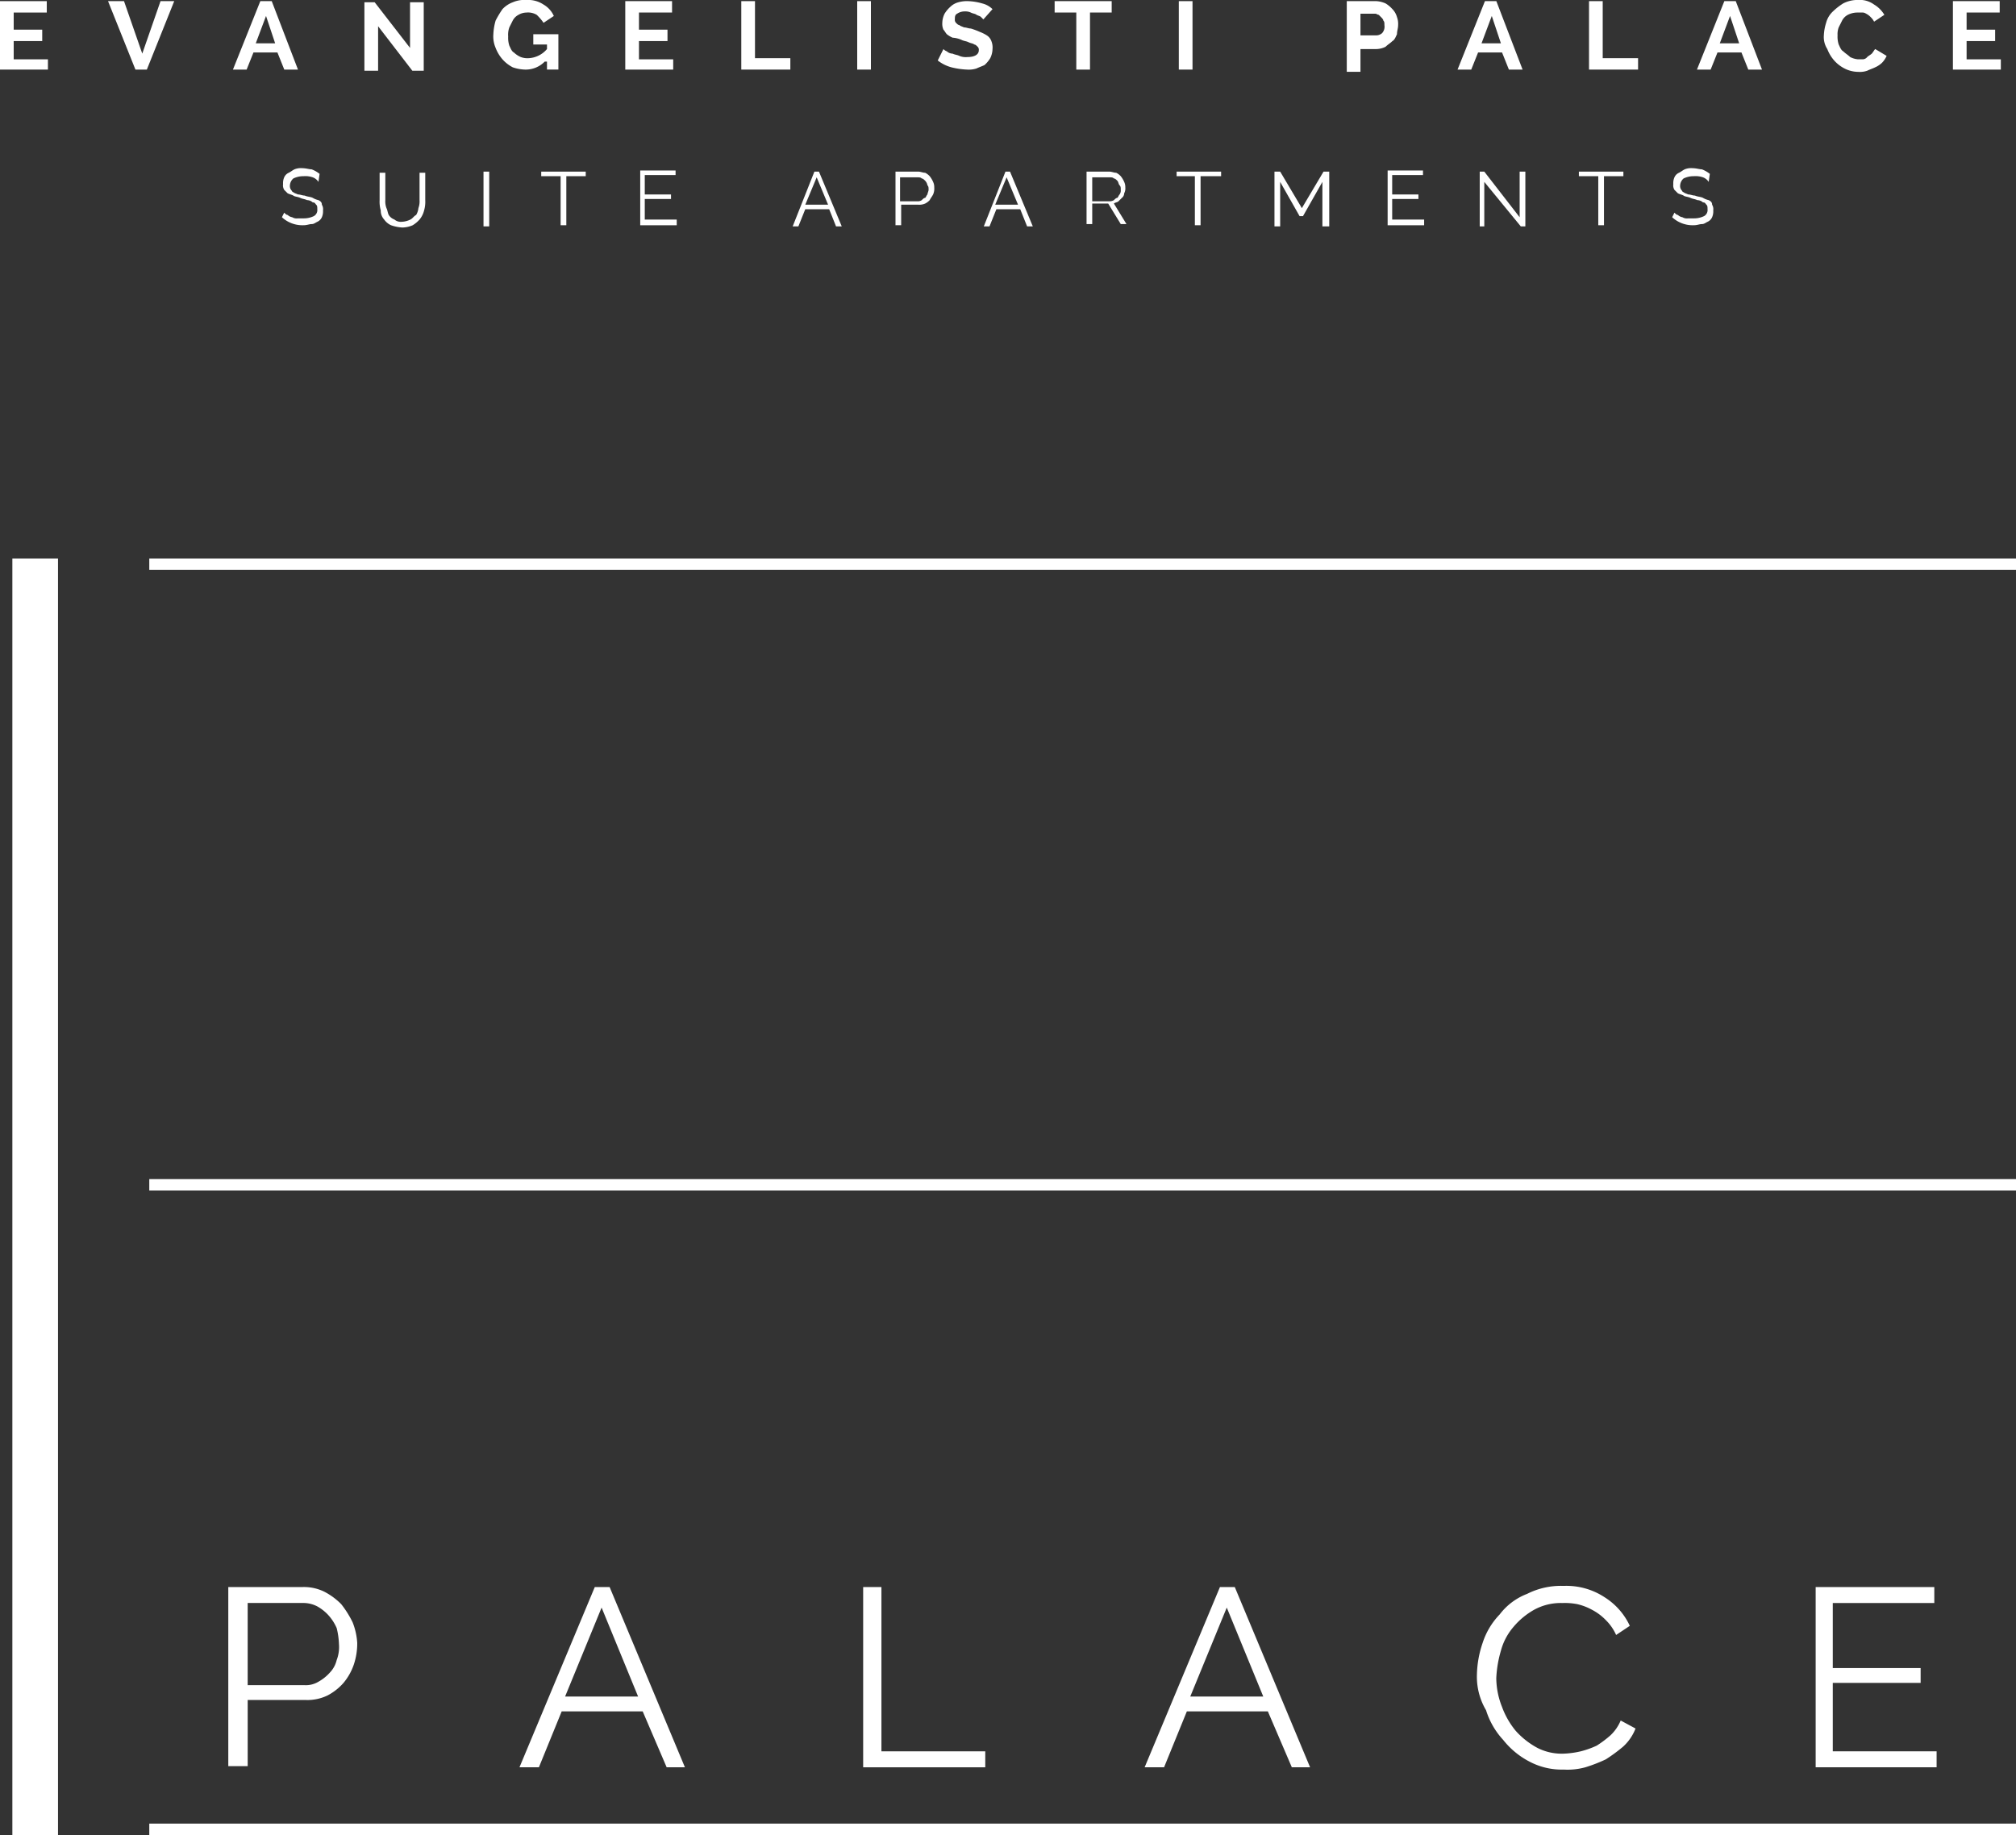 <svg id="logo-bianco-residence-completo" xmlns="http://www.w3.org/2000/svg" width="256.581" height="233.593" viewBox="0 0 256.581 233.593">
  <rect x="0" y="0" width="256.581" height="233.593" fill="#333333" stroke="none"/>
  <g id="Raggruppa_516" data-name="Raggruppa 516" transform="translate(1.574 71.091)">
    <rect id="Rettangolo_1400" data-name="Rettangolo 1400" width="5.809" height="162.502" fill="#fff"/>
  </g>
  <g id="Raggruppa_517" data-name="Raggruppa 517" transform="translate(19 71.091)">
    <rect id="Rettangolo_1401" data-name="Rettangolo 1401" width="237.581" height="1.452" fill="#fff"/>
  </g>
  <g id="Raggruppa_518" data-name="Raggruppa 518" transform="translate(19 150.091)">
    <rect id="Rettangolo_1402" data-name="Rettangolo 1402" width="237.581" height="1.452" fill="#fff"/>
  </g>
  <g id="Raggruppa_522" data-name="Raggruppa 522" transform="translate(29.055 202.028)">
    <g id="Raggruppa_521" data-name="Raggruppa 521">
      <g id="Raggruppa_520" data-name="Raggruppa 520">
        <g id="Raggruppa_519" data-name="Raggruppa 519">
          <path id="Tracciato_690" data-name="Tracciato 690" d="M-115.4-62.655V-85.6h9.439a5.893,5.893,0,0,1,2.759.581,8.46,8.46,0,0,1,2.178,1.6A12.541,12.541,0,0,1-99.571-81.1a8.48,8.48,0,0,1,.581,2.614,8.455,8.455,0,0,1-.436,2.759,7.365,7.365,0,0,1-1.307,2.324,7.062,7.062,0,0,1-2.033,1.6,5.893,5.893,0,0,1-2.759.581h-7.406V-62.8H-115.4Zm2.324-10.456h7.406a3.1,3.1,0,0,0,1.743-.436,5.686,5.686,0,0,0,1.452-1.162,3.462,3.462,0,0,0,.871-1.6,4.615,4.615,0,0,0,.29-2.033,9.806,9.806,0,0,0-.29-2.033,6,6,0,0,0-1.017-1.6,5.686,5.686,0,0,0-1.452-1.162,3.867,3.867,0,0,0-1.743-.436h-7.116v10.456Z" transform="translate(115.4 85.6)" fill="#fff"/>
        </g>
      </g>
    </g>
  </g>
  <g id="Raggruppa_526" data-name="Raggruppa 526" transform="translate(66.114 202.028)">
    <g id="Raggruppa_525" data-name="Raggruppa 525" transform="translate(0 0)">
      <g id="Raggruppa_524" data-name="Raggruppa 524" transform="translate(0 0)">
        <g id="Raggruppa_523" data-name="Raggruppa 523">
          <path id="Tracciato_691" data-name="Tracciato 691" d="M-100.715-85.6h1.888l9.585,22.945h-2.324l-3.05-7.116h-10.311l-2.9,7.116H-110.3ZM-95.2-71.659l-4.647-11.327-4.647,11.327Z" transform="translate(110.3 85.6)" fill="#fff"/>
        </g>
      </g>
    </g>
  </g>
  <g id="Raggruppa_530" data-name="Raggruppa 530" transform="translate(109.857 202.028)">
    <g id="Raggruppa_529" data-name="Raggruppa 529">
      <g id="Raggruppa_528" data-name="Raggruppa 528">
        <g id="Raggruppa_527" data-name="Raggruppa 527">
          <path id="Tracciato_692" data-name="Tracciato 692" d="M-101.5-62.655V-85.6h2.324v20.912h13.215v2.033Z" transform="translate(101.5 85.6)" fill="#fff"/>
        </g>
      </g>
    </g>
  </g>
  <g id="Raggruppa_534" data-name="Raggruppa 534" transform="translate(145.68 202.028)">
    <g id="Raggruppa_533" data-name="Raggruppa 533" transform="translate(0 0)">
      <g id="Raggruppa_532" data-name="Raggruppa 532" transform="translate(0 0)">
        <g id="Raggruppa_531" data-name="Raggruppa 531">
          <path id="Tracciato_693" data-name="Tracciato 693" d="M-87.015-85.6h1.888l9.585,22.945h-2.324l-3.05-7.116H-91.227l-2.9,7.116H-96.6ZM-81.5-71.659l-4.647-11.327-4.647,11.327Z" transform="translate(96.6 85.6)" fill="#fff"/>
        </g>
      </g>
    </g>
  </g>
  <g id="Raggruppa_538" data-name="Raggruppa 538" transform="translate(187.97 201.882)">
    <g id="Raggruppa_537" data-name="Raggruppa 537" transform="translate(0 0)">
      <g id="Raggruppa_536" data-name="Raggruppa 536" transform="translate(0)">
        <g id="Raggruppa_535" data-name="Raggruppa 535">
          <path id="Tracciato_694" data-name="Tracciato 694" d="M-88.8-74.373a13.338,13.338,0,0,1,.726-4.066A9.348,9.348,0,0,1-85.9-82.069a7.929,7.929,0,0,1,3.485-2.614A9.534,9.534,0,0,1-77.763-85.7a8.847,8.847,0,0,1,5.228,1.452,8.567,8.567,0,0,1,3.195,3.631l-1.743,1.162a6.21,6.21,0,0,0-1.307-1.888,6.827,6.827,0,0,0-1.743-1.307,7.3,7.3,0,0,0-1.888-.726,8.281,8.281,0,0,0-1.888-.145,7.074,7.074,0,0,0-3.631.871,9.511,9.511,0,0,0-2.614,2.178,7.684,7.684,0,0,0-1.6,3.05,14.578,14.578,0,0,0-.581,3.485,10.111,10.111,0,0,0,.726,3.631,10.446,10.446,0,0,0,1.743,3.05A10.174,10.174,0,0,0-81.1-65.079a6.838,6.838,0,0,0,3.485.726,11.392,11.392,0,0,0,2.033-.29,11.382,11.382,0,0,0,2.033-.726,13.622,13.622,0,0,0,1.743-1.307A5.526,5.526,0,0,0-70.5-68.564l1.888,1.017a6.082,6.082,0,0,1-1.6,2.324,20.781,20.781,0,0,1-2.178,1.6A19.393,19.393,0,0,1-75-62.61a8.488,8.488,0,0,1-2.759.29,8.771,8.771,0,0,1-4.357-1.017A10.314,10.314,0,0,1-85.46-66.1a9.891,9.891,0,0,1-2.178-3.776A8.352,8.352,0,0,1-88.8-74.373Z" transform="translate(88.8 85.7)" fill="#fff"/>
        </g>
      </g>
    </g>
  </g>
  <g id="Raggruppa_542" data-name="Raggruppa 542" transform="translate(231.084 202.028)">
    <g id="Raggruppa_541" data-name="Raggruppa 541" transform="translate(0 0)">
      <g id="Raggruppa_540" data-name="Raggruppa 540" transform="translate(0 0)">
        <g id="Raggruppa_539" data-name="Raggruppa 539">
          <path id="Tracciato_695" data-name="Tracciato 695" d="M-65.207-64.688v2.033H-80.6V-85.6h15.1v2.033H-78.422v8.278H-67.24V-73.4H-78.422v8.713Z" transform="translate(80.6 85.6)" fill="#fff"/>
        </g>
      </g>
    </g>
  </g>
  <g id="Raggruppa_543" data-name="Raggruppa 543" transform="translate(19 232.141)">
    <rect id="Rettangolo_1403" data-name="Rettangolo 1403" width="237.581" height="1.452" fill="#fff"/>
  </g>
  <g id="Raggruppa_547" data-name="Raggruppa 547" transform="translate(0 0.145)">
    <g id="Raggruppa_546" data-name="Raggruppa 546">
      <g id="Raggruppa_545" data-name="Raggruppa 545">
        <g id="Raggruppa_544" data-name="Raggruppa 544">
          <path id="Tracciato_696" data-name="Tracciato 696" d="M-115.3-106.539v1.452h-6.1V-113.8h5.954v1.452h-4.211v2.178h3.631v1.452h-3.631v2.324h4.357Z" transform="translate(121.4 113.8)" fill="#fff"/>
        </g>
      </g>
    </g>
  </g>
  <g id="Raggruppa_551" data-name="Raggruppa 551" transform="translate(13.75 0.145)">
    <g id="Raggruppa_550" data-name="Raggruppa 550">
      <g id="Raggruppa_549" data-name="Raggruppa 549">
        <g id="Raggruppa_548" data-name="Raggruppa 548">
          <path id="Tracciato_697" data-name="Tracciato 697" d="M-117.567-113.8l2.324,6.68,2.324-6.68h1.743l-3.485,8.713h-1.452L-119.6-113.8Z" transform="translate(119.6 113.8)" fill="#fff"/>
        </g>
      </g>
    </g>
  </g>
  <g id="Raggruppa_555" data-name="Raggruppa 555" transform="translate(29.647 0.145)">
    <g id="Raggruppa_554" data-name="Raggruppa 554">
      <g id="Raggruppa_553" data-name="Raggruppa 553" transform="translate(0)">
        <g id="Raggruppa_552" data-name="Raggruppa 552">
          <path id="Tracciato_698" data-name="Tracciato 698" d="M-113.315-113.8h1.452l3.34,8.713h-1.743l-.871-2.178h-3.05l-.871,2.178H-116.8Zm1.888,5.373-1.162-3.485-1.307,3.485Z" transform="translate(116.8 113.8)" fill="#fff"/>
        </g>
      </g>
    </g>
  </g>
  <g id="Raggruppa_559" data-name="Raggruppa 559" transform="translate(46.379 0.29)">
    <g id="Raggruppa_558" data-name="Raggruppa 558">
      <g id="Raggruppa_557" data-name="Raggruppa 557">
        <g id="Raggruppa_556" data-name="Raggruppa 556">
          <path id="Tracciato_699" data-name="Tracciato 699" d="M-111.657-110.65v5.664H-113.4V-113.7h1.307l4.5,5.809V-113.7h1.743v8.713H-107.3Z" transform="translate(113.4 113.7)" fill="#fff"/>
        </g>
      </g>
    </g>
  </g>
  <g id="Raggruppa_563" data-name="Raggruppa 563" transform="translate(62.793 0)">
    <g id="Raggruppa_562" data-name="Raggruppa 562">
      <g id="Raggruppa_561" data-name="Raggruppa 561">
        <g id="Raggruppa_560" data-name="Raggruppa 560">
          <path id="Tracciato_700" data-name="Tracciato 700" d="M-104.265-106.058a3.4,3.4,0,0,1-2.469,1.017,5.22,5.22,0,0,1-1.6-.29,4.522,4.522,0,0,1-1.307-1.017,4.833,4.833,0,0,1-.871-1.452,3.684,3.684,0,0,1-.29-1.743,7.289,7.289,0,0,1,.29-1.743,12.771,12.771,0,0,1,.871-1.452,3.429,3.429,0,0,1,1.307-.871,3.684,3.684,0,0,1,1.743-.29,3.5,3.5,0,0,1,2.178.581,3.179,3.179,0,0,1,1.307,1.452l-1.307.871a6.316,6.316,0,0,0-.871-1.017,2.158,2.158,0,0,0-1.307-.29,2.1,2.1,0,0,0-1.017.29,1.75,1.75,0,0,0-.726.726l-.436.871a2.831,2.831,0,0,0-.145,1.162,3.2,3.2,0,0,0,.145,1.162c.145.29.29.726.581.871a3.038,3.038,0,0,0,.871.581,2.471,2.471,0,0,0,1.017.145,3.274,3.274,0,0,0,2.324-1.162v-.581h-1.743v-1.307h3.195v4.5h-1.452v-1.017Z" transform="translate(110.8 113.9)" fill="#fff"/>
        </g>
      </g>
    </g>
  </g>
  <g id="Raggruppa_567" data-name="Raggruppa 567" transform="translate(79.58 0.145)">
    <g id="Raggruppa_566" data-name="Raggruppa 566">
      <g id="Raggruppa_565" data-name="Raggruppa 565">
        <g id="Raggruppa_564" data-name="Raggruppa 564">
          <path id="Tracciato_701" data-name="Tracciato 701" d="M-101.6-106.539v1.452h-6.1V-113.8h5.954v1.452h-4.211v2.178h3.631v1.452h-3.631v2.324h4.357Z" transform="translate(107.7 113.8)" fill="#fff"/>
        </g>
      </g>
    </g>
  </g>
  <g id="Raggruppa_571" data-name="Raggruppa 571" transform="translate(94.346 0.145)">
    <g id="Raggruppa_570" data-name="Raggruppa 570">
      <g id="Raggruppa_569" data-name="Raggruppa 569" transform="translate(0)">
        <g id="Raggruppa_568" data-name="Raggruppa 568">
          <path id="Tracciato_702" data-name="Tracciato 702" d="M-105.2-105.087V-113.8h1.743v7.261h4.5v1.452Z" transform="translate(105.2 113.8)" fill="#fff"/>
        </g>
      </g>
    </g>
  </g>
  <g id="Raggruppa_575" data-name="Raggruppa 575" transform="translate(109.1 0.145)">
    <g id="Raggruppa_574" data-name="Raggruppa 574">
      <g id="Raggruppa_573" data-name="Raggruppa 573">
        <g id="Raggruppa_572" data-name="Raggruppa 572">
          <path id="Tracciato_703" data-name="Tracciato 703" d="M-102.6-105.087V-113.8h1.743v8.713Z" transform="translate(102.6 113.8)" fill="#fff"/>
        </g>
      </g>
    </g>
  </g>
  <g id="Raggruppa_579" data-name="Raggruppa 579" transform="translate(119.348 0.145)">
    <g id="Raggruppa_578" data-name="Raggruppa 578">
      <g id="Raggruppa_577" data-name="Raggruppa 577" transform="translate(0)">
        <g id="Raggruppa_576" data-name="Raggruppa 576">
          <path id="Tracciato_704" data-name="Tracciato 704" d="M-95.391-111.476l-.29-.29c-.145-.145-.29-.145-.581-.29-.145-.145-.436-.145-.726-.29a1.579,1.579,0,0,0-.726-.145,1.693,1.693,0,0,0-1.017.29c-.29.145-.29.436-.29.726a.534.534,0,0,0,.145.436c.145.145.29.29.436.29.145.145.29.145.581.29.29,0,.581.145.871.145a10,10,0,0,1,1.162.436,4.834,4.834,0,0,1,.871.436,1.45,1.45,0,0,1,.581.726,2.153,2.153,0,0,1,.145,1.017,2.736,2.736,0,0,1-.29,1.162,3.85,3.85,0,0,1-.726.871c-.29.145-.726.29-1.017.436a3.2,3.2,0,0,1-1.162.145,9.806,9.806,0,0,1-2.033-.29,4.908,4.908,0,0,1-1.743-.871l.726-1.452a1.116,1.116,0,0,0,.436.29,1.109,1.109,0,0,0,.726.29c.29.145.581.145.871.29a2.153,2.153,0,0,0,1.017.145c.871,0,1.452-.29,1.452-.871a.533.533,0,0,0-.145-.436c-.145-.145-.29-.29-.436-.29-.145-.145-.436-.145-.726-.29s-.581-.145-.871-.29a3.418,3.418,0,0,0-1.162-.29,3.174,3.174,0,0,1-.726-.436c-.145-.145-.29-.436-.436-.581a1.842,1.842,0,0,1-.145-.871,2.736,2.736,0,0,1,.29-1.162,3.85,3.85,0,0,1,.726-.871,2.341,2.341,0,0,1,1.017-.581,4.021,4.021,0,0,1,1.307-.145,7.289,7.289,0,0,1,1.743.29,2.808,2.808,0,0,1,1.307.726Z" transform="translate(101.2 113.8)" fill="#fff"/>
        </g>
      </g>
    </g>
  </g>
  <g id="Raggruppa_583" data-name="Raggruppa 583" transform="translate(134.226 0.145)">
    <g id="Raggruppa_582" data-name="Raggruppa 582">
      <g id="Raggruppa_581" data-name="Raggruppa 581">
        <g id="Raggruppa_580" data-name="Raggruppa 580">
          <path id="Tracciato_705" data-name="Tracciato 705" d="M-91.439-112.348H-94.2v7.261h-1.743v-7.261H-98.7V-113.8h7.261Z" transform="translate(98.7 113.8)" fill="#fff"/>
        </g>
      </g>
    </g>
  </g>
  <g id="Raggruppa_587" data-name="Raggruppa 587" transform="translate(150.031 0.145)">
    <g id="Raggruppa_586" data-name="Raggruppa 586">
      <g id="Raggruppa_585" data-name="Raggruppa 585" transform="translate(0)">
        <g id="Raggruppa_584" data-name="Raggruppa 584">
          <path id="Tracciato_706" data-name="Tracciato 706" d="M-95.6-105.087V-113.8h1.743v8.713Z" transform="translate(95.6 113.8)" fill="#fff"/>
        </g>
      </g>
    </g>
  </g>
  <g id="Raggruppa_591" data-name="Raggruppa 591" transform="translate(171.407 0.145)">
    <g id="Raggruppa_590" data-name="Raggruppa 590">
      <g id="Raggruppa_589" data-name="Raggruppa 589">
        <g id="Raggruppa_588" data-name="Raggruppa 588">
          <path id="Tracciato_707" data-name="Tracciato 707" d="M-91.9-105.087V-113.8h3.776a3.418,3.418,0,0,1,1.162.29,3.85,3.85,0,0,1,.871.726,2.341,2.341,0,0,1,.581,1.017,2.471,2.471,0,0,1,.145,1.017c0,.436-.145.726-.145,1.162-.145.29-.29.726-.581.871-.29.29-.581.436-.871.726a2.736,2.736,0,0,1-1.162.29h-2.033v2.9H-91.9Zm1.743-4.357h2.033a1.109,1.109,0,0,0,.726-.29,1.225,1.225,0,0,0,.29-1.017c0-.29,0-.436-.145-.581,0-.145-.145-.29-.29-.436l-.29-.29c-.145,0-.29-.145-.436-.145h-1.888Z" transform="translate(91.9 113.8)" fill="#fff"/>
        </g>
      </g>
    </g>
  </g>
  <g id="Raggruppa_595" data-name="Raggruppa 595" transform="translate(185.507 0.145)">
    <g id="Raggruppa_594" data-name="Raggruppa 594">
      <g id="Raggruppa_593" data-name="Raggruppa 593">
        <g id="Raggruppa_592" data-name="Raggruppa 592">
          <path id="Tracciato_708" data-name="Tracciato 708" d="M-86.515-113.8h1.452l3.34,8.713h-1.743l-.871-2.178h-3.05l-.871,2.178H-90Zm2.033,5.373-1.162-3.485-1.307,3.485Z" transform="translate(90 113.8)" fill="#fff"/>
        </g>
      </g>
    </g>
  </g>
  <g id="Raggruppa_599" data-name="Raggruppa 599" transform="translate(202.238 0.145)">
    <g id="Raggruppa_598" data-name="Raggruppa 598" transform="translate(0)">
      <g id="Raggruppa_597" data-name="Raggruppa 597" transform="translate(0)">
        <g id="Raggruppa_596" data-name="Raggruppa 596">
          <path id="Tracciato_709" data-name="Tracciato 709" d="M-86.6-105.087V-113.8h1.743v7.261h4.5v1.452Z" transform="translate(86.6 113.8)" fill="#fff"/>
        </g>
      </g>
    </g>
  </g>
  <g id="Raggruppa_603" data-name="Raggruppa 603" transform="translate(215.976 0.145)">
    <g id="Raggruppa_602" data-name="Raggruppa 602" transform="translate(0)">
      <g id="Raggruppa_601" data-name="Raggruppa 601" transform="translate(0)">
        <g id="Raggruppa_600" data-name="Raggruppa 600">
          <path id="Tracciato_710" data-name="Tracciato 710" d="M-81.215-113.8h1.452l3.34,8.713h-1.743l-.871-2.178h-3.05l-.871,2.178H-84.7Zm1.888,5.373-1.162-3.485-1.307,3.485Z" transform="translate(84.7 113.8)" fill="#fff"/>
        </g>
      </g>
    </g>
  </g>
  <g id="Raggruppa_607" data-name="Raggruppa 607" transform="translate(232.126 0)">
    <g id="Raggruppa_606" data-name="Raggruppa 606">
      <g id="Raggruppa_605" data-name="Raggruppa 605">
        <g id="Raggruppa_604" data-name="Raggruppa 604">
          <path id="Tracciato_711" data-name="Tracciato 711" d="M-81.7-109.4a6.176,6.176,0,0,1,.29-1.6,3.013,3.013,0,0,1,.871-1.452,7.98,7.98,0,0,1,1.307-1.017,4.02,4.02,0,0,1,1.888-.436,3.073,3.073,0,0,1,2.033.581A3.748,3.748,0,0,1-74-112.012l-1.307.871a2,2,0,0,0-.436-.581,2,2,0,0,0-.581-.436.873.873,0,0,0-.581-.145h-.581a2.736,2.736,0,0,0-1.162.29,1.75,1.75,0,0,0-.726.726l-.436.871a2.471,2.471,0,0,0-.145,1.017,3.2,3.2,0,0,0,.145,1.162c.145.29.29.726.581.871.29.29.581.436.871.726a2.692,2.692,0,0,0,1.017.29h.581a.754.754,0,0,0,.581-.29c.145-.145.436-.29.581-.436s.29-.436.436-.581l1.452.871a3.038,3.038,0,0,1-.581.871,3.038,3.038,0,0,1-.871.581c-.29.145-.726.29-1.017.436a2.831,2.831,0,0,1-1.162.145,3.867,3.867,0,0,1-1.743-.436,4.522,4.522,0,0,1-1.307-1.017,4.834,4.834,0,0,1-.871-1.452A2.821,2.821,0,0,1-81.7-109.4Z" transform="translate(81.7 113.9)" fill="#fff"/>
        </g>
      </g>
    </g>
  </g>
  <g id="Raggruppa_611" data-name="Raggruppa 611" transform="translate(248.552 0.145)">
    <g id="Raggruppa_610" data-name="Raggruppa 610" transform="translate(0)">
      <g id="Raggruppa_609" data-name="Raggruppa 609">
        <g id="Raggruppa_608" data-name="Raggruppa 608">
          <path id="Tracciato_712" data-name="Tracciato 712" d="M-72.5-106.539v1.452h-6.1V-113.8h5.954v1.452h-4.211v2.178h3.631v1.452h-3.631v2.324H-72.5Z" transform="translate(78.6 113.8)" fill="#fff"/>
        </g>
      </g>
    </g>
  </g>
  <g id="Raggruppa_615" data-name="Raggruppa 615" transform="translate(35.882 21.412)">
    <g id="Raggruppa_614" data-name="Raggruppa 614">
      <g id="Raggruppa_613" data-name="Raggruppa 613" transform="translate(0)">
        <g id="Raggruppa_612" data-name="Raggruppa 612">
          <path id="Tracciato_713" data-name="Tracciato 713" d="M-110.953-107.657a1.45,1.45,0,0,0-.726-.581,2.831,2.831,0,0,0-1.162-.145,2.9,2.9,0,0,0-1.307.29,1.255,1.255,0,0,0-.436.871.873.873,0,0,0,.145.581c.145.145.145.29.29.29.145.145.29.145.581.29.29,0,.581.145.871.145.29.145.726.145,1.017.29a2.454,2.454,0,0,0,.726.29c.29.145.436.29.436.581a1.088,1.088,0,0,1,.145.726,1.842,1.842,0,0,1-.145.871,1.134,1.134,0,0,1-.581.581c-.29.145-.436.29-.726.29s-.581.145-1.017.145a3.833,3.833,0,0,1-2.759-1.017l.29-.581c.145.145.29.29.436.29a1.1,1.1,0,0,0,.581.29,1.088,1.088,0,0,0,.726.145h.726a2.9,2.9,0,0,0,1.307-.29.878.878,0,0,0,.436-.871c0-.29,0-.436-.145-.581s-.145-.29-.436-.29a1.109,1.109,0,0,0-.726-.29c-.29-.145-.581-.145-.871-.29s-.726-.145-.871-.29c-.29-.145-.436-.145-.726-.29l-.436-.436a1.088,1.088,0,0,1-.145-.726,1.842,1.842,0,0,1,.145-.871,1.134,1.134,0,0,1,.581-.581c.29-.145.436-.29.726-.436a2.153,2.153,0,0,1,1.017-.145c.436,0,.871.145,1.162.145a3.64,3.64,0,0,1,1.017.581Z" transform="translate(115.6 109.4)" fill="#fff"/>
        </g>
      </g>
    </g>
  </g>
  <g id="Raggruppa_619" data-name="Raggruppa 619" transform="translate(48.315 21.992)">
    <g id="Raggruppa_618" data-name="Raggruppa 618">
      <g id="Raggruppa_617" data-name="Raggruppa 617" transform="translate(0 0)">
        <g id="Raggruppa_616" data-name="Raggruppa 616">
          <path id="Tracciato_714" data-name="Tracciato 714" d="M-110.341-102.756a2.736,2.736,0,0,0,1.162-.29c.29-.145.436-.436.726-.581a2.064,2.064,0,0,0,.29-.871,2.471,2.471,0,0,0,.145-1.017V-109h.726v3.485a4.02,4.02,0,0,1-.145,1.307,2.919,2.919,0,0,1-.581,1.162,3.85,3.85,0,0,1-.871.726,3.468,3.468,0,0,1-1.307.29,5.16,5.16,0,0,1-1.452-.29,2.135,2.135,0,0,1-.871-.726,1.649,1.649,0,0,1-.436-1.162,4.021,4.021,0,0,1-.145-1.307V-109h.726v3.485a2.471,2.471,0,0,0,.145,1.017c.145.29.145.581.29.871a1.45,1.45,0,0,0,.726.581A1.228,1.228,0,0,0-110.341-102.756Z" transform="translate(113.1 109)" fill="#fff"/>
        </g>
      </g>
    </g>
  </g>
  <g id="Raggruppa_623" data-name="Raggruppa 623" transform="translate(61.537 21.847)">
    <g id="Raggruppa_622" data-name="Raggruppa 622">
      <g id="Raggruppa_621" data-name="Raggruppa 621">
        <g id="Raggruppa_620" data-name="Raggruppa 620">
          <path id="Tracciato_715" data-name="Tracciato 715" d="M-110.8-102.129V-109.1h.726v6.971Z" transform="translate(110.8 109.1)" fill="#fff"/>
        </g>
      </g>
    </g>
  </g>
  <g id="Raggruppa_627" data-name="Raggruppa 627" transform="translate(68.883 21.847)">
    <g id="Raggruppa_626" data-name="Raggruppa 626">
      <g id="Raggruppa_625" data-name="Raggruppa 625" transform="translate(0)">
        <g id="Raggruppa_624" data-name="Raggruppa 624">
          <path id="Tracciato_716" data-name="Tracciato 716" d="M-104.336-108.519h-2.469v6.244h-.726v-6.244H-110v-.581h5.664v.581Z" transform="translate(110 109.1)" fill="#fff"/>
        </g>
      </g>
    </g>
  </g>
  <g id="Raggruppa_631" data-name="Raggruppa 631" transform="translate(81.482 21.702)">
    <g id="Raggruppa_630" data-name="Raggruppa 630">
      <g id="Raggruppa_629" data-name="Raggruppa 629">
        <g id="Raggruppa_628" data-name="Raggruppa 628">
          <path id="Tracciato_717" data-name="Tracciato 717" d="M-102.753-102.81v.581H-107.4V-109.2h4.5v.581h-3.921v2.469h3.34v.581h-3.34v2.614h4.066Z" transform="translate(107.4 109.2)" fill="#fff"/>
        </g>
      </g>
    </g>
  </g>
  <g id="Raggruppa_635" data-name="Raggruppa 635" transform="translate(100.891 21.847)">
    <g id="Raggruppa_634" data-name="Raggruppa 634">
      <g id="Raggruppa_633" data-name="Raggruppa 633">
        <g id="Raggruppa_632" data-name="Raggruppa 632">
          <path id="Tracciato_718" data-name="Tracciato 718" d="M-101.641-109.1h.581l2.9,6.971h-.726l-.871-2.178h-3.05l-.871,2.178h-.726Zm1.743,4.211-1.452-3.485-1.452,3.485Z" transform="translate(104.4 109.1)" fill="#fff"/>
        </g>
      </g>
    </g>
  </g>
  <g id="Raggruppa_639" data-name="Raggruppa 639" transform="translate(113.972 21.847)">
    <g id="Raggruppa_638" data-name="Raggruppa 638">
      <g id="Raggruppa_637" data-name="Raggruppa 637" transform="translate(0)">
        <g id="Raggruppa_636" data-name="Raggruppa 636">
          <path id="Tracciato_719" data-name="Tracciato 719" d="M-101.8-102.129V-109.1h2.9c.29,0,.581.145.871.145a2,2,0,0,1,.581.436,3.175,3.175,0,0,1,.436.726,1.579,1.579,0,0,1,.145.726,1.842,1.842,0,0,1-.145.871c-.145.29-.29.436-.436.726a2,2,0,0,1-.581.436,1.842,1.842,0,0,1-.871.145h-2.178v2.614h-.726Zm.581-3.195h2.178a.873.873,0,0,0,.581-.145c.145-.145.29-.29.436-.29.145-.145.145-.29.29-.436,0-.145.145-.436.145-.581,0-.29,0-.436-.145-.581a1.1,1.1,0,0,0-.29-.581c-.145-.145-.29-.29-.436-.29-.145-.145-.29-.145-.581-.145h-2.178Z" transform="translate(101.8 109.1)" fill="#fff"/>
        </g>
      </g>
    </g>
  </g>
  <g id="Raggruppa_643" data-name="Raggruppa 643" transform="translate(125.208 21.847)">
    <g id="Raggruppa_642" data-name="Raggruppa 642">
      <g id="Raggruppa_641" data-name="Raggruppa 641">
        <g id="Raggruppa_640" data-name="Raggruppa 640">
          <path id="Tracciato_720" data-name="Tracciato 720" d="M-97.441-109.1h.581l2.9,6.971h-.726l-.871-2.178H-98.6l-.871,2.178h-.726Zm1.6,4.211-1.452-3.485-1.452,3.485Z" transform="translate(100.2 109.1)" fill="#fff"/>
        </g>
      </g>
    </g>
  </g>
  <g id="Raggruppa_647" data-name="Raggruppa 647" transform="translate(138.289 21.847)">
    <g id="Raggruppa_646" data-name="Raggruppa 646">
      <g id="Raggruppa_645" data-name="Raggruppa 645" transform="translate(0)">
        <g id="Raggruppa_644" data-name="Raggruppa 644">
          <path id="Tracciato_721" data-name="Tracciato 721" d="M-97.6-102.129V-109.1h2.9c.29,0,.581.145.871.145a2,2,0,0,1,.581.436,3.175,3.175,0,0,1,.436.726,1.579,1.579,0,0,1,.145.726,1.309,1.309,0,0,1-.145.726.754.754,0,0,1-.29.581l-.436.436c-.145.145-.436.145-.581.29l1.6,2.614h-.726l-1.6-2.614h-2.033v2.614H-97.6Zm.581-3.195H-94.7a1.1,1.1,0,0,0,.581-.145c.145-.145.29-.29.436-.29.145-.145.145-.29.29-.436a.873.873,0,0,0,.145-.581c0-.29,0-.436-.145-.581s-.145-.436-.29-.581-.29-.29-.436-.29c-.145-.145-.29-.145-.581-.145h-2.178v3.05Z" transform="translate(97.6 109.1)" fill="#fff"/>
        </g>
      </g>
    </g>
  </g>
  <g id="Raggruppa_651" data-name="Raggruppa 651" transform="translate(149.75 21.847)">
    <g id="Raggruppa_650" data-name="Raggruppa 650">
      <g id="Raggruppa_649" data-name="Raggruppa 649">
        <g id="Raggruppa_648" data-name="Raggruppa 648">
          <path id="Tracciato_722" data-name="Tracciato 722" d="M-90.482-108.519H-92.95v6.244h-.726v-6.244H-96v-.581h5.664v.581Z" transform="translate(96 109.1)" fill="#fff"/>
        </g>
      </g>
    </g>
  </g>
  <g id="Raggruppa_655" data-name="Raggruppa 655" transform="translate(162.205 21.847)">
    <g id="Raggruppa_654" data-name="Raggruppa 654">
      <g id="Raggruppa_653" data-name="Raggruppa 653" transform="translate(0)">
        <g id="Raggruppa_652" data-name="Raggruppa 652">
          <path id="Tracciato_723" data-name="Tracciato 723" d="M-87.4-102.129v-5.664l-2.469,4.357h-.436l-2.469-4.357v5.664H-93.5V-109.1h.726l2.759,4.647,2.759-4.647h.726v6.971Z" transform="translate(93.5 109.1)" fill="#fff"/>
        </g>
      </g>
    </g>
  </g>
  <g id="Raggruppa_659" data-name="Raggruppa 659" transform="translate(176.607 21.702)">
    <g id="Raggruppa_658" data-name="Raggruppa 658">
      <g id="Raggruppa_657" data-name="Raggruppa 657" transform="translate(0)">
        <g id="Raggruppa_656" data-name="Raggruppa 656">
          <path id="Tracciato_724" data-name="Tracciato 724" d="M-86.353-102.81v.581H-91V-109.2h4.5v.581h-3.921v2.469h3.34v.581h-3.34v2.614h4.066Z" transform="translate(91 109.2)" fill="#fff"/>
        </g>
      </g>
    </g>
  </g>
  <g id="Raggruppa_663" data-name="Raggruppa 663" transform="translate(188.328 21.847)">
    <g id="Raggruppa_662" data-name="Raggruppa 662">
      <g id="Raggruppa_661" data-name="Raggruppa 661">
        <g id="Raggruppa_660" data-name="Raggruppa 660">
          <path id="Tracciato_725" data-name="Tracciato 725" d="M-88.419-107.793v5.664H-89V-109.1h.581l4.5,5.809V-109.1h.726v6.971h-.581Z" transform="translate(89 109.1)" fill="#fff"/>
        </g>
      </g>
    </g>
  </g>
  <g id="Raggruppa_667" data-name="Raggruppa 667" transform="translate(200.948 21.847)">
    <g id="Raggruppa_666" data-name="Raggruppa 666">
      <g id="Raggruppa_665" data-name="Raggruppa 665" transform="translate(0)">
        <g id="Raggruppa_664" data-name="Raggruppa 664">
          <path id="Tracciato_726" data-name="Tracciato 726" d="M-81.682-108.519h-2.324v6.244h-.726v-6.244H-87.2v-.581h5.664v.581Z" transform="translate(87.2 109.1)" fill="#fff"/>
        </g>
      </g>
    </g>
  </g>
  <g id="Raggruppa_671" data-name="Raggruppa 671" transform="translate(212.821 21.412)">
    <g id="Raggruppa_670" data-name="Raggruppa 670" transform="translate(0)">
      <g id="Raggruppa_669" data-name="Raggruppa 669" transform="translate(0)">
        <g id="Raggruppa_668" data-name="Raggruppa 668">
          <path id="Tracciato_727" data-name="Tracciato 727" d="M-80.453-107.657a1.45,1.45,0,0,0-.726-.581,2.831,2.831,0,0,0-1.162-.145,2.9,2.9,0,0,0-1.307.29,1.255,1.255,0,0,0-.436.871.873.873,0,0,0,.145.581c.145.145.145.29.29.29.145.145.29.145.581.29.29,0,.581.145.871.145.29.145.726.145,1.017.29a2.454,2.454,0,0,0,.726.29c.29.145.436.29.436.581a1.088,1.088,0,0,1,.145.726,1.842,1.842,0,0,1-.145.871,1.134,1.134,0,0,1-.581.581c-.29.145-.436.29-.726.29s-.581.145-1.017.145a3.833,3.833,0,0,1-2.759-1.017l.29-.581c.145.145.29.29.436.29a1.1,1.1,0,0,0,.581.29,1.088,1.088,0,0,0,.726.145h.726a2.9,2.9,0,0,0,1.307-.29.878.878,0,0,0,.436-.871c0-.29,0-.436-.145-.581s-.145-.29-.436-.29a1.109,1.109,0,0,0-.726-.29c-.29-.145-.581-.145-.871-.29s-.726-.145-.871-.29c-.29-.145-.436-.145-.726-.29l-.436-.436a1.088,1.088,0,0,1-.145-.726,1.842,1.842,0,0,1,.145-.871,1.134,1.134,0,0,1,.581-.581c.29-.145.436-.29.726-.436a2.153,2.153,0,0,1,1.017-.145c.436,0,.871.145,1.162.145a3.64,3.64,0,0,1,1.017.581Z" transform="translate(85.1 109.4)" fill="#fff"/>
        </g>
      </g>
    </g>
  </g>
</svg>
